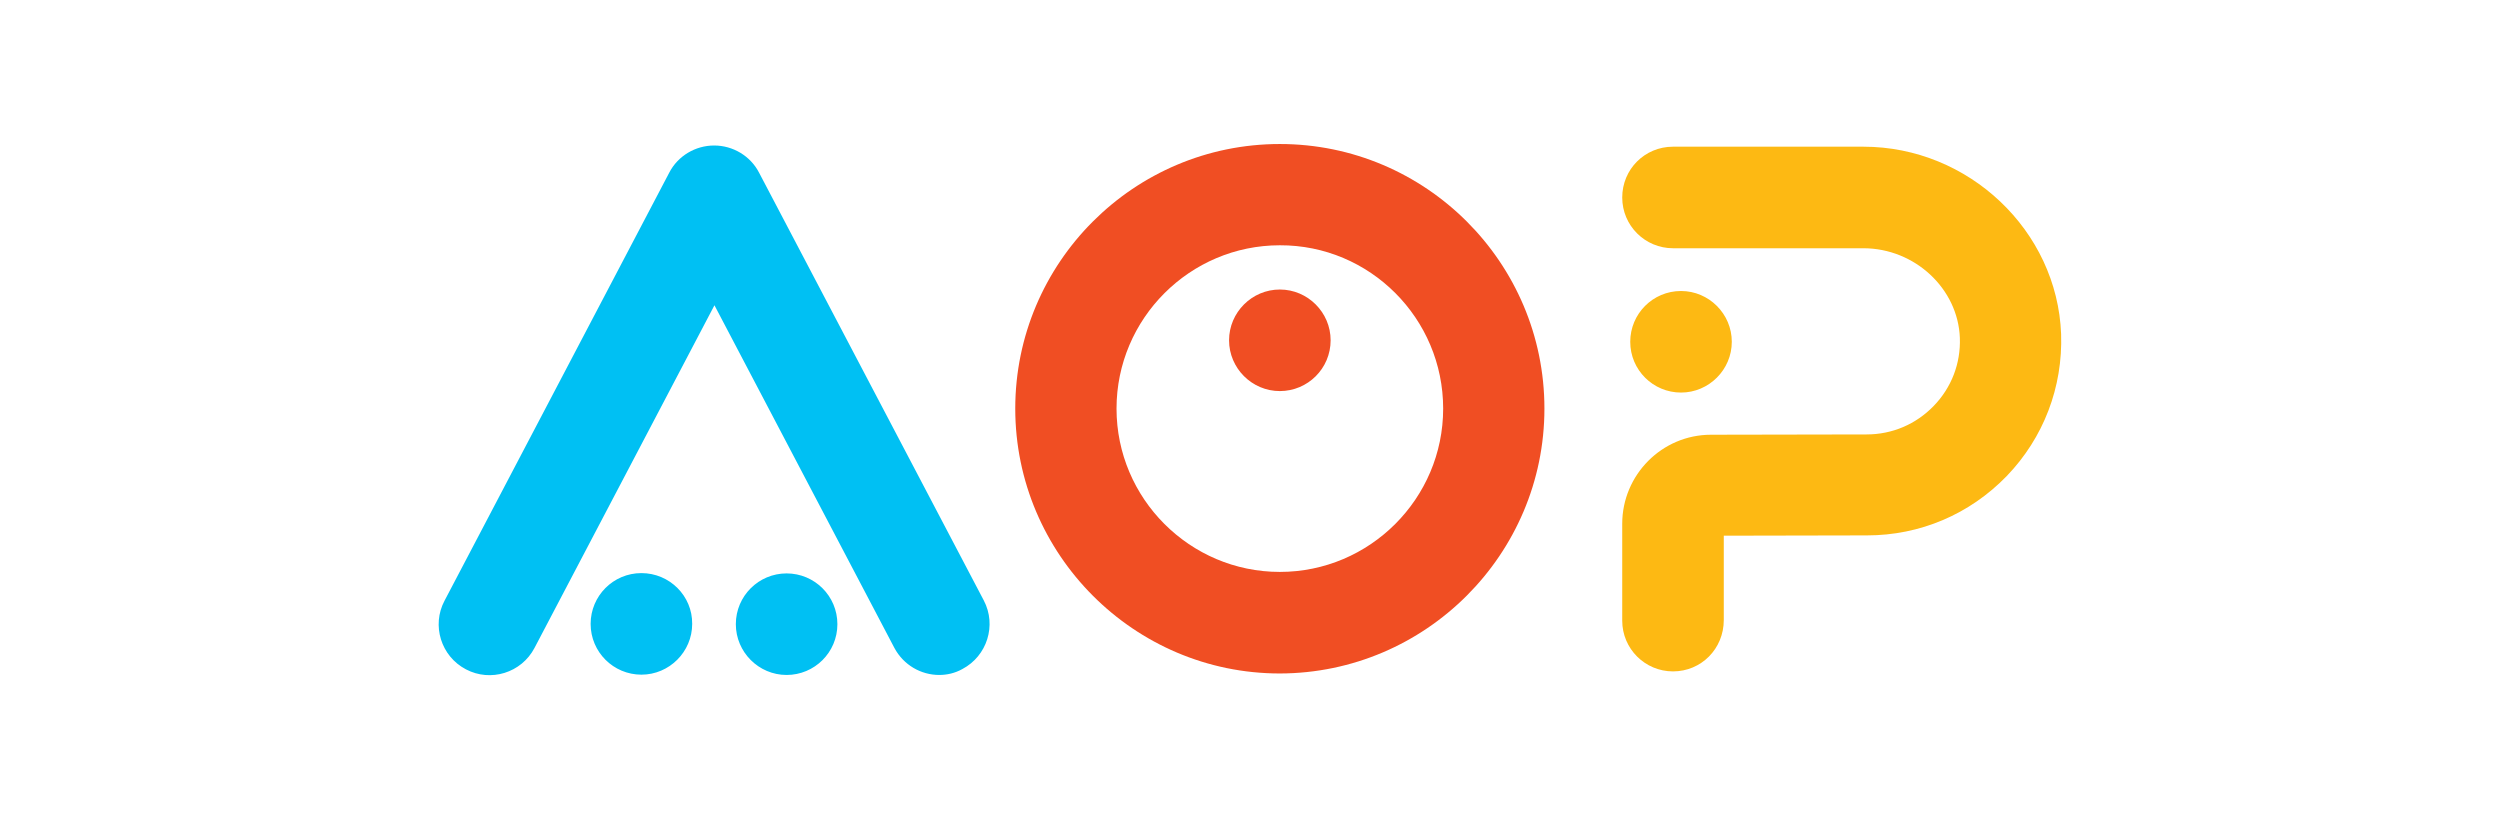 <?xml version="1.0" encoding="UTF-8"?> <!-- Generator: Adobe Illustrator 19.2.1, SVG Export Plug-In . SVG Version: 6.00 Build 0) --> <svg xmlns="http://www.w3.org/2000/svg" xmlns:xlink="http://www.w3.org/1999/xlink" id="Layer_1" x="0px" y="0px" viewBox="0 0 841.9 275.7" style="enable-background:new 0 0 841.9 275.7;" xml:space="preserve"> <style type="text/css"> .st0{fill:#FDB913;} .st1{fill:#00C0F3;} .st2{fill:#F04E23;} </style> <g> <path class="st0" d="M563.4,226.1c-9.4,0-17.1-7.6-17.1-17.1v-32.6c0-16.5,13.4-30,29.9-30l52.4-0.1c8.6,0,16.6-3.4,22.6-9.6 c6-6.2,9.1-14.3,8.8-22.9c-0.6-16.6-15.2-30.2-32.5-30.2h-64.1c-9.4,0-17.1-7.6-17.1-17.1s7.6-17.1,17.1-17.1h64.1 c35.5,0,65.3,28.3,66.6,63.1c0.6,17.9-5.9,34.9-18.3,47.8c-12.5,12.9-29.2,20-47.1,20l-48.2,0.1v28.4 C580.5,218.5,572.9,226.1,563.4,226.1z M566.1,98c-9.5,0-17.1,7.7-17.1,17.1c0,9.5,7.7,17.1,17.1,17.1s17.1-7.7,17.1-17.1 C583.2,105.7,575.5,98,566.1,98z"></path> <path class="st1" d="M282,210.2c0,9.5-7.7,17.1-17.1,17.1s-17.1-7.7-17.1-17.1c0-9.5,7.7-17.1,17.1-17.1S282,200.7,282,210.2z M216,193c-9.5,0-17.1,7.7-17.1,17.1c0,9.5,7.7,17.1,17.1,17.1s17.1-7.7,17.1-17.1C233.2,200.7,225.5,193,216,193z M324.1,225.3 c8.3-4.4,11.6-14.7,7.2-23.1L255.6,58.1c-2.9-5.6-8.8-9.1-15.1-9.1l0,0c-6.3,0-12.2,3.5-15.1,9.1l-75.7,144.2 c-4.4,8.3-1.2,18.7,7.2,23.1c8.3,4.4,18.7,1.2,23.1-7.2l60.6-115.4l60.6,115.4c3.1,5.8,9,9.1,15.1,9.1 C318.9,227.3,321.6,226.7,324.1,225.3z"></path> <path class="st2" d="M448.1,114.6c0,9.5-7.7,17.1-17.1,17.1s-17.1-7.7-17.1-17.1s7.7-17.1,17.1-17.1S448.1,105.2,448.1,114.6z M520.1,137.6c0-49.2-40-89.1-89.1-89.1c-49.2,0-89.1,40-89.1,89.1s40,89.2,89.1,89.2C480.1,226.7,520.1,186.7,520.1,137.6z M486,137.6c0,30.3-24.7,55-55,55c-30.3,0-55-24.7-55-55c0-30.3,24.7-55,55-55C461.3,82.5,486,107.2,486,137.6z"></path> </g> </svg> 